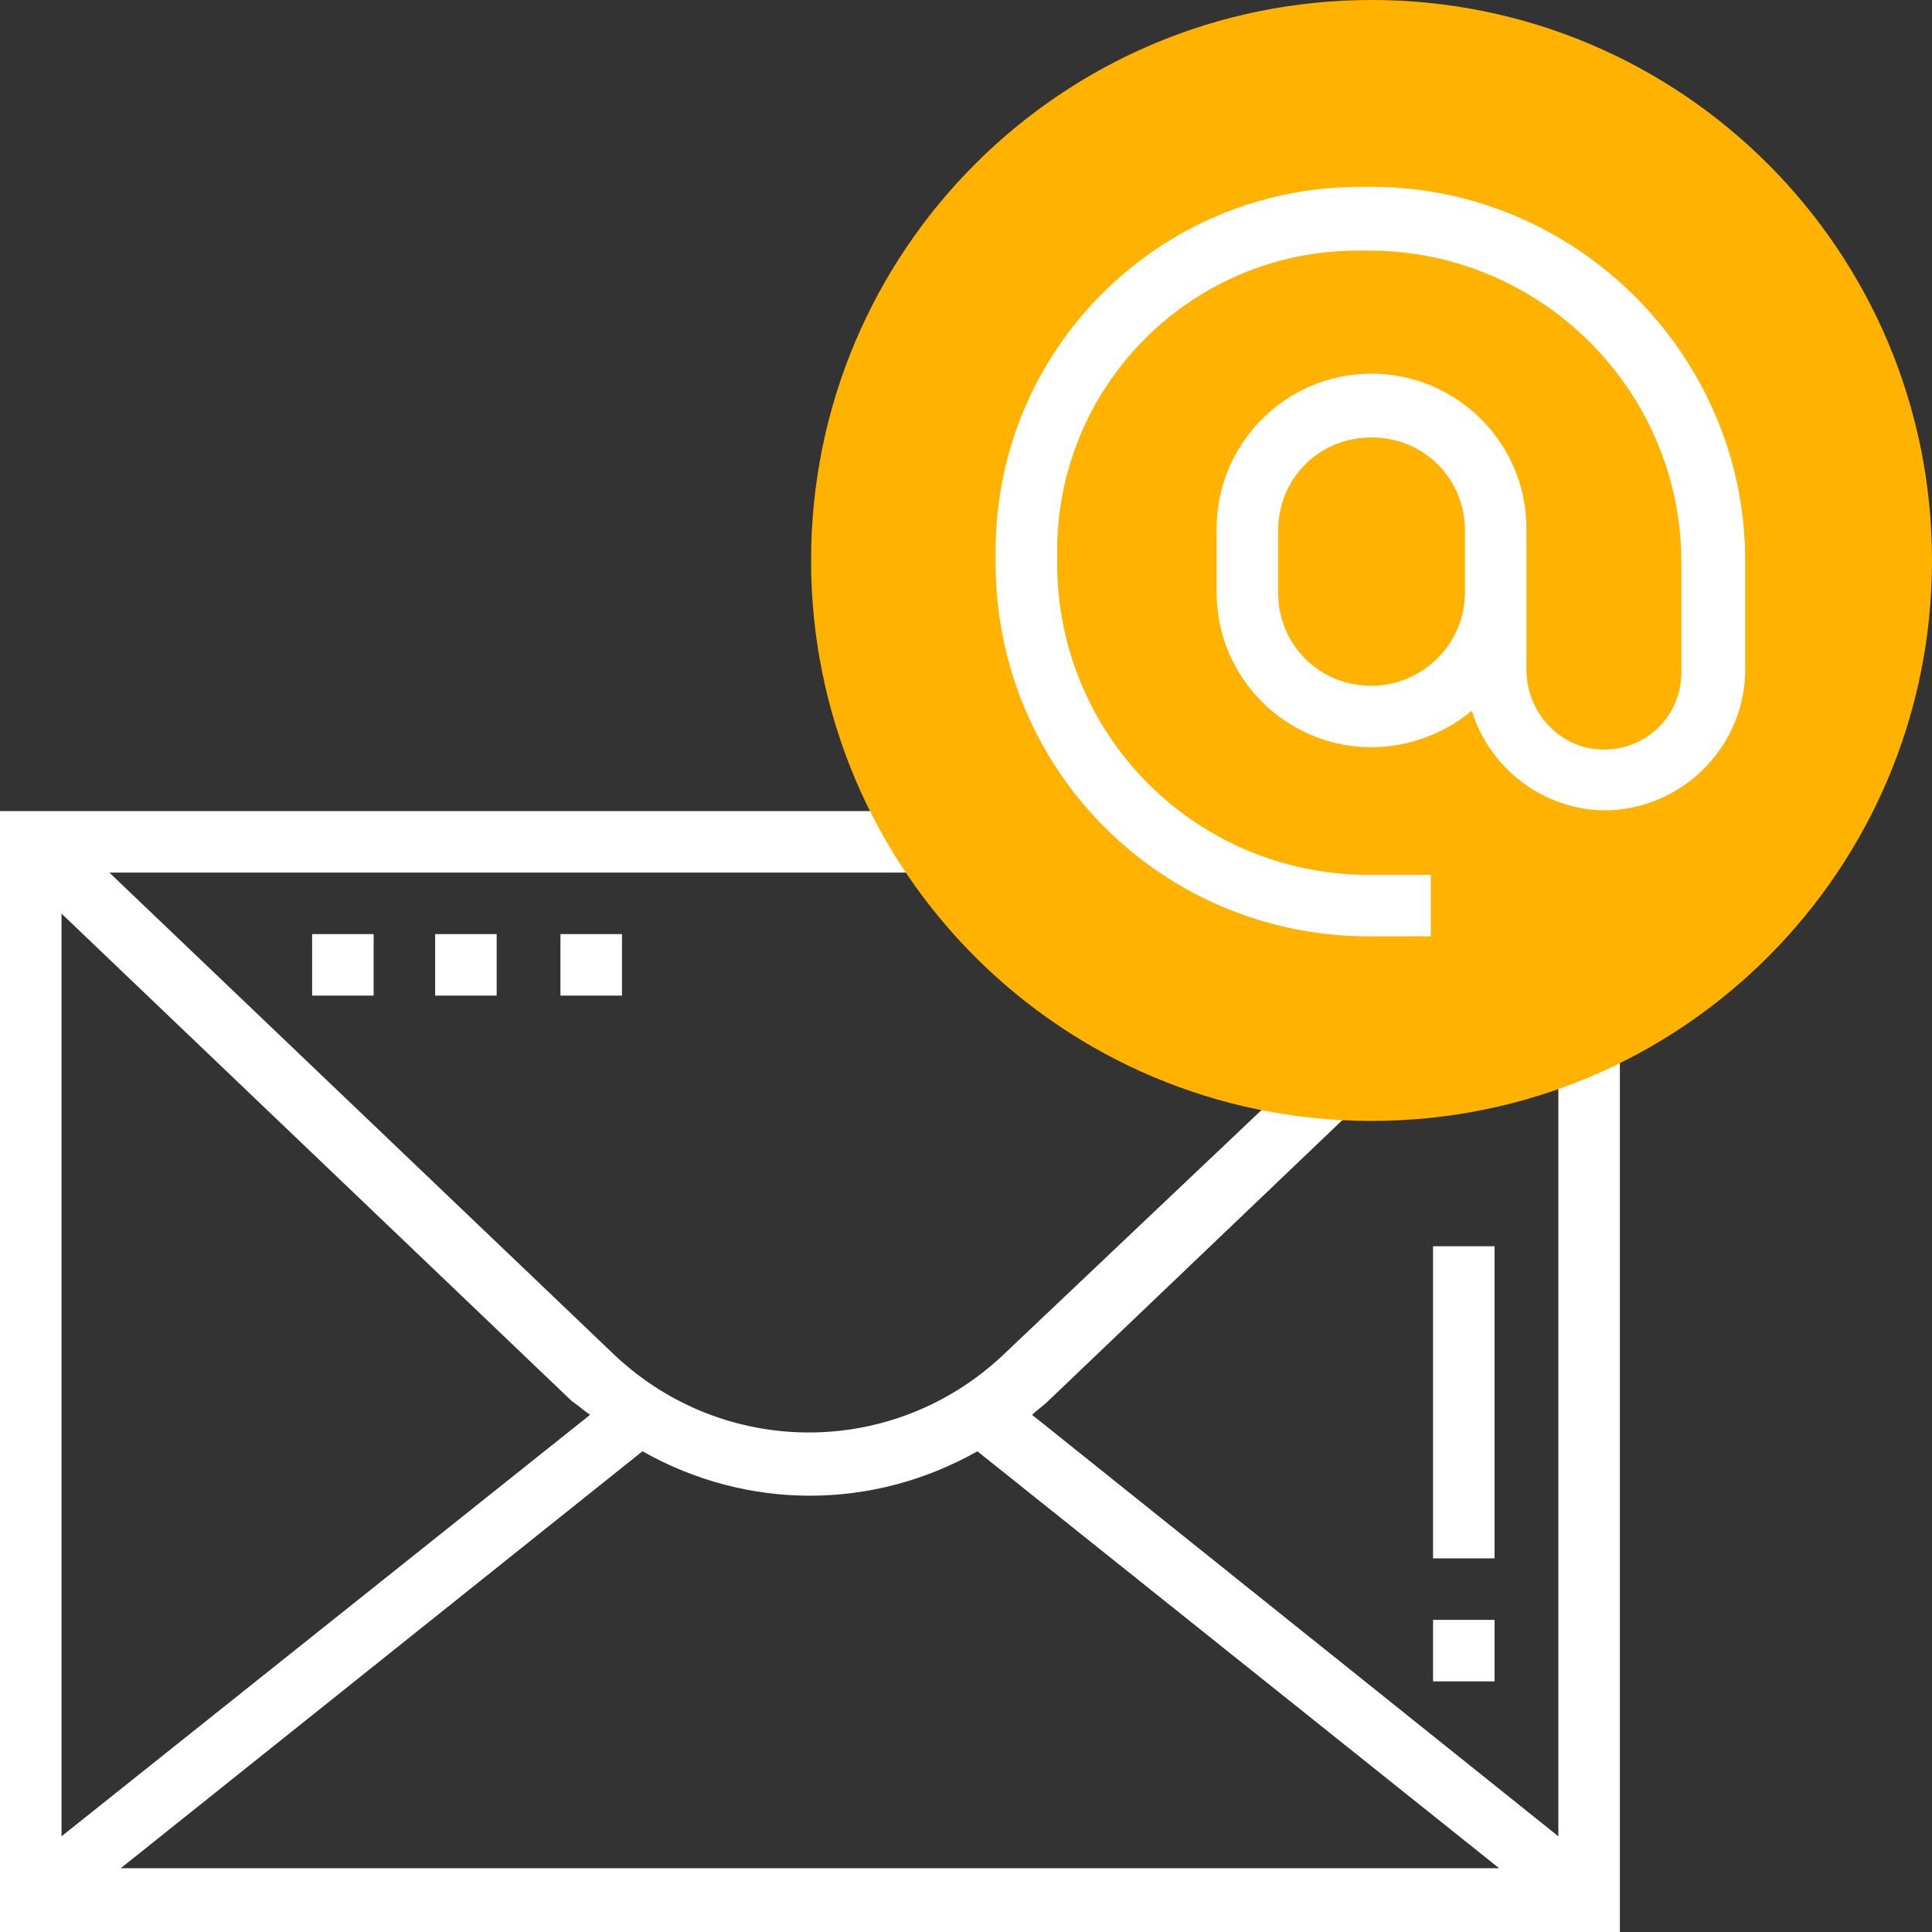 <?xml version="1.0" encoding="utf-8"?>
<!-- Generator: Adobe Illustrator 26.0.0, SVG Export Plug-In . SVG Version: 6.00 Build 0)  -->
<svg version="1.1" id="email" xmlns="http://www.w3.org/2000/svg" xmlns:xlink="http://www.w3.org/1999/xlink" x="0px" y="0px"
	 viewBox="0 0 84.8 84.8" style="enable-background:new 0 0 84.8 84.8;" xml:space="preserve">
<rect x="0" y="0" width="84.8" height="84.8" fill="#333333" stroke="none"/>
<style type="text/css">
	.st0{fill:#FFFFFF;}
	.st1{fill:#FFB200;}
</style>
<path id="Path_1143" class="st0" d="M68.4,45.8v34.8L45.3,62.1c0.2-0.2,0.5-0.4,0.7-0.6l13.3-12.7l-1.9-2L44,59.5
	c-4.8,4.5-12.2,4.5-17,0L4.8,38.3h35.7v-2.7H0v49.2h71.1v-39H68.4z M42.9,63.7l22.9,18.3H5.3l22.9-18.3
	C32.8,66.3,38.3,66.3,42.9,63.7L42.9,63.7z M25.9,62.1L2.7,80.6V40.1l22.4,21.4C25.4,61.7,25.6,61.9,25.9,62.1L25.9,62.1z"/>
<path id="Path_1144" class="st0" d="M62.9,71.1h2.7v2.7h-2.7V71.1z"/>
<path id="Path_1145" class="st0" d="M62.9,54.7h2.7v13.7h-2.7V54.7z"/>
<path id="Path_1146" class="st1" d="M60.2,49.2c-13.6,0-24.6-11-24.6-24.6S46.6,0,60.2,0s24.6,11,24.6,24.6
	C84.8,38.2,73.8,49.2,60.2,49.2z"/>
<path id="Path_1147" class="st0" d="M60.2,8.2h-0.5c-8.8,0-16,7.1-16,16v0.5c0,9.1,7.3,16.4,16.4,16.4h2.7v-2.7h-2.7
	c-7.6,0-13.7-6.1-13.7-13.7v-0.5c0-7.3,5.9-13.2,13.2-13.2h0.5c7.5,0,13.7,6.1,13.7,13.7v4.8c0,1.9-1.5,3.4-3.4,3.4S67,31.3,67,29.4
	l0,0v-6.2c0-3.8-3.1-6.8-6.8-6.8c-3.8,0-6.8,3.1-6.8,6.8l0,0V26c0,3.8,3.1,6.8,6.8,6.8c1.6,0,3.2-0.6,4.4-1.6c1,3.2,4.4,5.1,7.6,4.1
	c2.6-0.8,4.4-3.2,4.4-5.9v-4.8C76.6,15.6,69.2,8.2,60.2,8.2z M60.2,30.1c-2.3,0-4.1-1.8-4.1-4.1v-2.7c0-2.3,1.8-4.1,4.1-4.1
	s4.1,1.8,4.1,4.1V26C64.3,28.3,62.4,30.1,60.2,30.1L60.2,30.1z"/>
<path id="Path_1148" class="st0" d="M13.7,41h2.7v2.7h-2.7V41z"/>
<path id="Path_1149" class="st0" d="M19.1,41h2.7v2.7h-2.7V41z"/>
<path id="Path_1150" class="st0" d="M24.6,41h2.7v2.7h-2.7V41z"/>
</svg>
